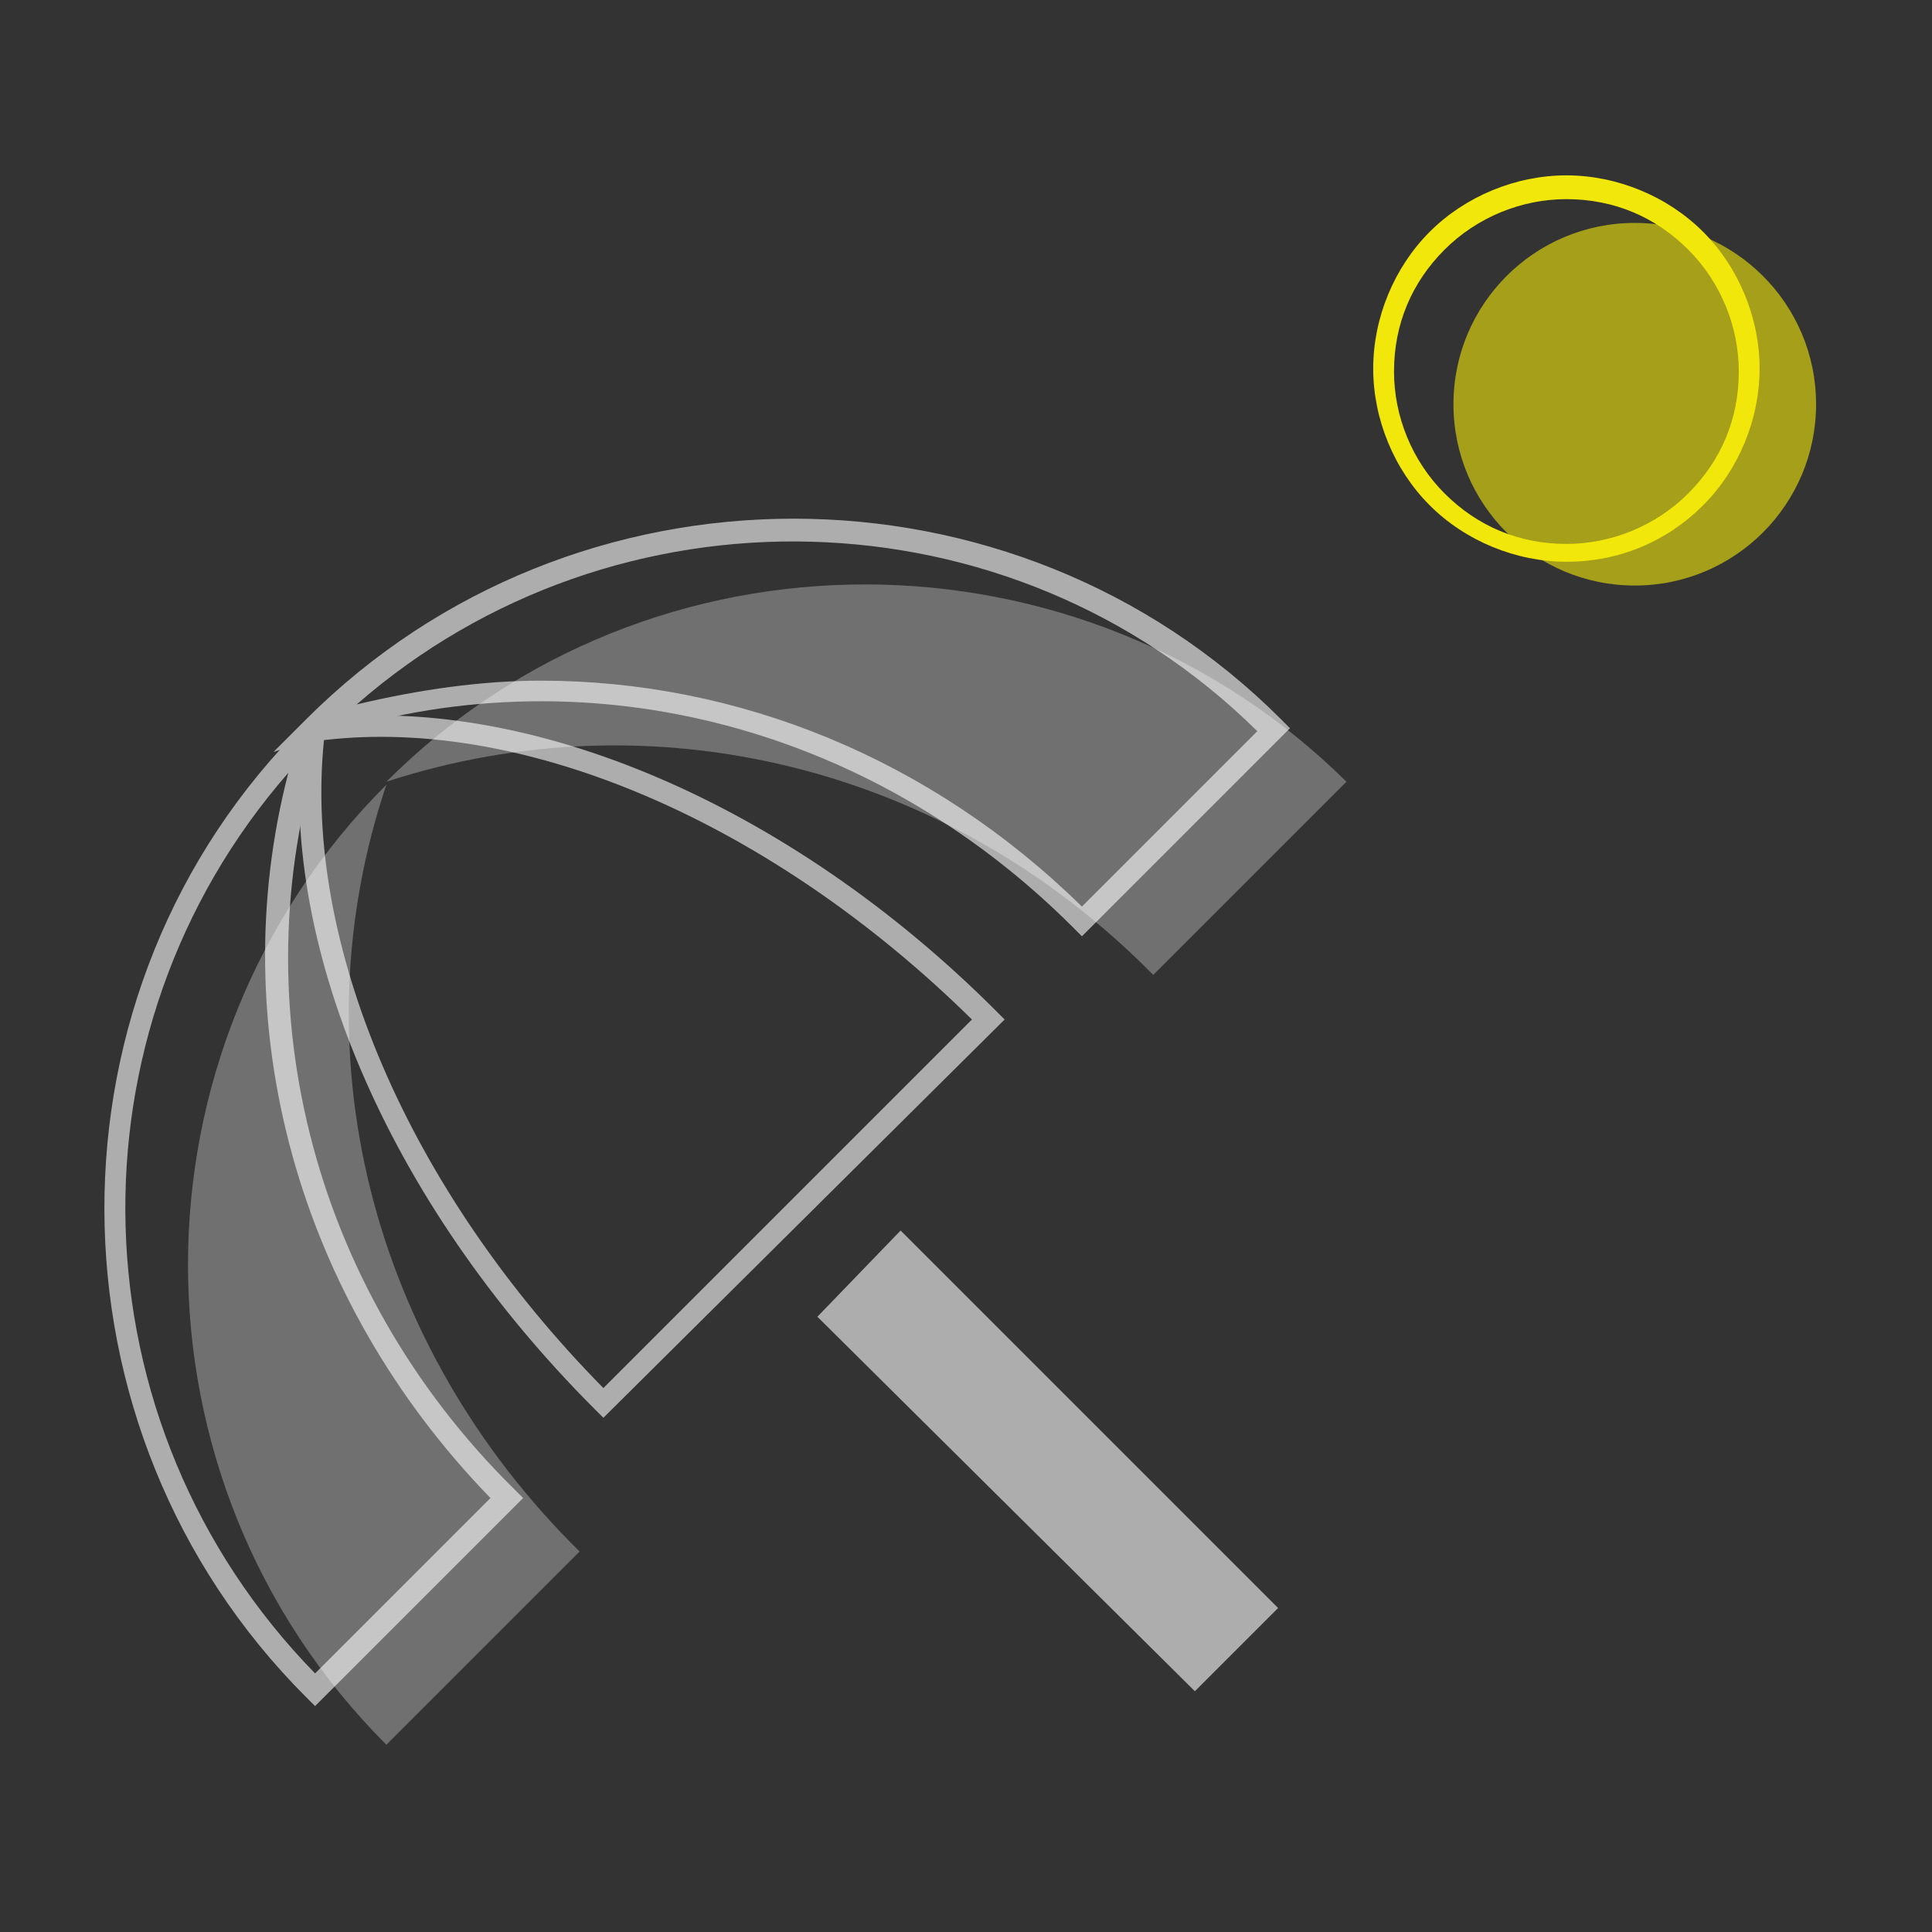 <?xml version="1.0" encoding="utf-8"?>
<!-- Generator: Adobe Illustrator 22.1.0, SVG Export Plug-In . SVG Version: 6.00 Build 0)  -->
<svg version="1.1" id="Layer_1" xmlns="http://www.w3.org/2000/svg" xmlns:xlink="http://www.w3.org/1999/xlink" x="0px" y="0px"
	 viewBox="0 0 65 65" style="enable-background:new 0 0 65 65;" xml:space="preserve">
<rect x="0" y="0" width="65" height="65" fill="#333333" stroke="none"/>
<style type="text/css">
	.st0{fill:#FFFFFF;}
	.st1{clip-path:url(#SVGID_2_);}
	.st2{opacity:0.3;}
	.st3{opacity:0.6;}
	.st4{fill:#F2E70A;}
</style>
<g>
	<g>
		<path id="SVGID_5_" class="st0" d="M-900-111.9h-32.3c-2.2,0-4,1.8-4,4v36.3l8.1-8.1h28.2c2.2,0,4-1.8,4-4v-24.2
			C-895.9-110.1-897.8-111.9-900-111.9z"/>
	</g>
	<g>
		<defs>
			<path id="SVGID_1_" d="M-900-111.9h-32.3c-2.2,0-4,1.8-4,4v36.3l8.1-8.1h28.2c2.2,0,4-1.8,4-4v-24.2
				C-895.9-110.1-897.8-111.9-900-111.9z"/>
		</defs>
		<clipPath id="SVGID_2_">
			<use xlink:href="#SVGID_1_"  style="overflow:visible;"/>
		</clipPath>
		<g class="st1">
			<g>
				<rect id="SVGID_7_" x="-1187.8" y="-2199.5" class="st0" width="1750" height="3678"/>
			</g>
		</g>
	</g>
</g>
<g>
	<g>
		<defs>
			<polygon id="SVGID_3_" points="-913.7,-107.1 -910.9,-104.3 -916.7,-98.1 -921.5,-103.1 -930.3,-93.8 -928.6,-92 -921.5,-99.6 
				-916.7,-94.5 -909.3,-102.5 -906.5,-99.6 -906.5,-107.1 			"/>
		</defs>
		<clipPath id="SVGID_4_">
			<use xlink:href="#SVGID_3_"  style="overflow:visible;"/>
		</clipPath>
	</g>
</g>
<g>
	<g class="st2">
		<g>
			<path class="st0" d="M13,26.4c-8.9,8.9-8.9,23.4,0,32.3l6.5-6.5C12.4,45.2,10,35.3,13,26.4z"/>
		</g>
		<g>
			<path class="st0" d="M13,26.3c8.9-2.9,18.8-0.6,25.8,6.5l6.5-6.5C36.4,17.5,21.9,17.4,13,26.3z"/>
		</g>
	</g>
	<g class="st3">
		<polygon class="st0" points="27.5,44.3 30.3,41.4 43,54.1 40.2,56.9 		"/>
	</g>
	<g class="st3">
		<g>
			<path class="st0" d="M10.6,57.4l-0.3-0.3c-9-9-9.1-23.8,0-32.8l1.1-1.1l-0.5,1.5c-2.9,8.8-0.5,18.6,6.4,25.4l0.3,0.3L10.6,57.4z
				 M9.7,26c-7.6,8.7-7.3,21.9,0.9,30.3l5.9-5.9C10,43.7,7.5,34.5,9.7,26z"/>
		</g>
		<g>
			<path class="st0" d="M20.3,47.7L20,47.4c-7-7-10.7-15.8-9.8-22.9v-0.1l0.2-0.2h0.2c7.2-0.9,16,2.9,22.9,9.8l0.3,0.3L20.3,47.7z
				 M10.9,24.9c-0.7,6.8,2.8,15.1,9.4,21.8l12.4-12.4C26,27.7,17.7,24.1,10.9,24.9z"/>
		</g>
		<g>
			<path class="st0" d="M36.4,31.5l-0.3-0.3c-6.9-6.9-16.6-9.3-25.4-6.4l-1.5,0.5l1.1-1.1c9-9,23.8-9,32.8,0l0.3,0.3L36.4,31.5z
				 M18.2,22.9c6.6,0,13.1,2.6,18.2,7.6l5.9-5.9C34,16.4,20.7,16.1,12,23.7C14.1,23.2,16.2,22.9,18.2,22.9z"/>
		</g>
	</g>
	<g class="st3">
		<ellipse class="st4" cx="55" cy="13.6" rx="6.1" ry="6.1"/>
	</g>
	<g>
		<path class="st4" d="M52.7,18.9c-1.7,0-3.4-0.7-4.6-1.9c-1.2-1.2-1.9-2.9-1.9-4.6s0.7-3.4,1.9-4.6s2.9-1.9,4.6-1.9
			c1.7,0,3.4,0.7,4.6,1.9l0,0l0,0c1.2,1.2,1.9,2.9,1.9,4.6s-0.7,3.4-1.9,4.6S54.5,18.9,52.7,18.9z M52.7,6.7c-1.5,0-3,0.6-4.1,1.7
			s-1.7,2.5-1.7,4.1c0,1.5,0.6,3,1.7,4.1c1.1,1.1,2.5,1.7,4.1,1.7c1.5,0,3-0.6,4.1-1.7s1.7-2.5,1.7-4.1c0-1.5-0.6-3-1.7-4.1l0,0
			C55.7,7.3,54.3,6.7,52.7,6.7z"/>
	</g>
</g>
</svg>
